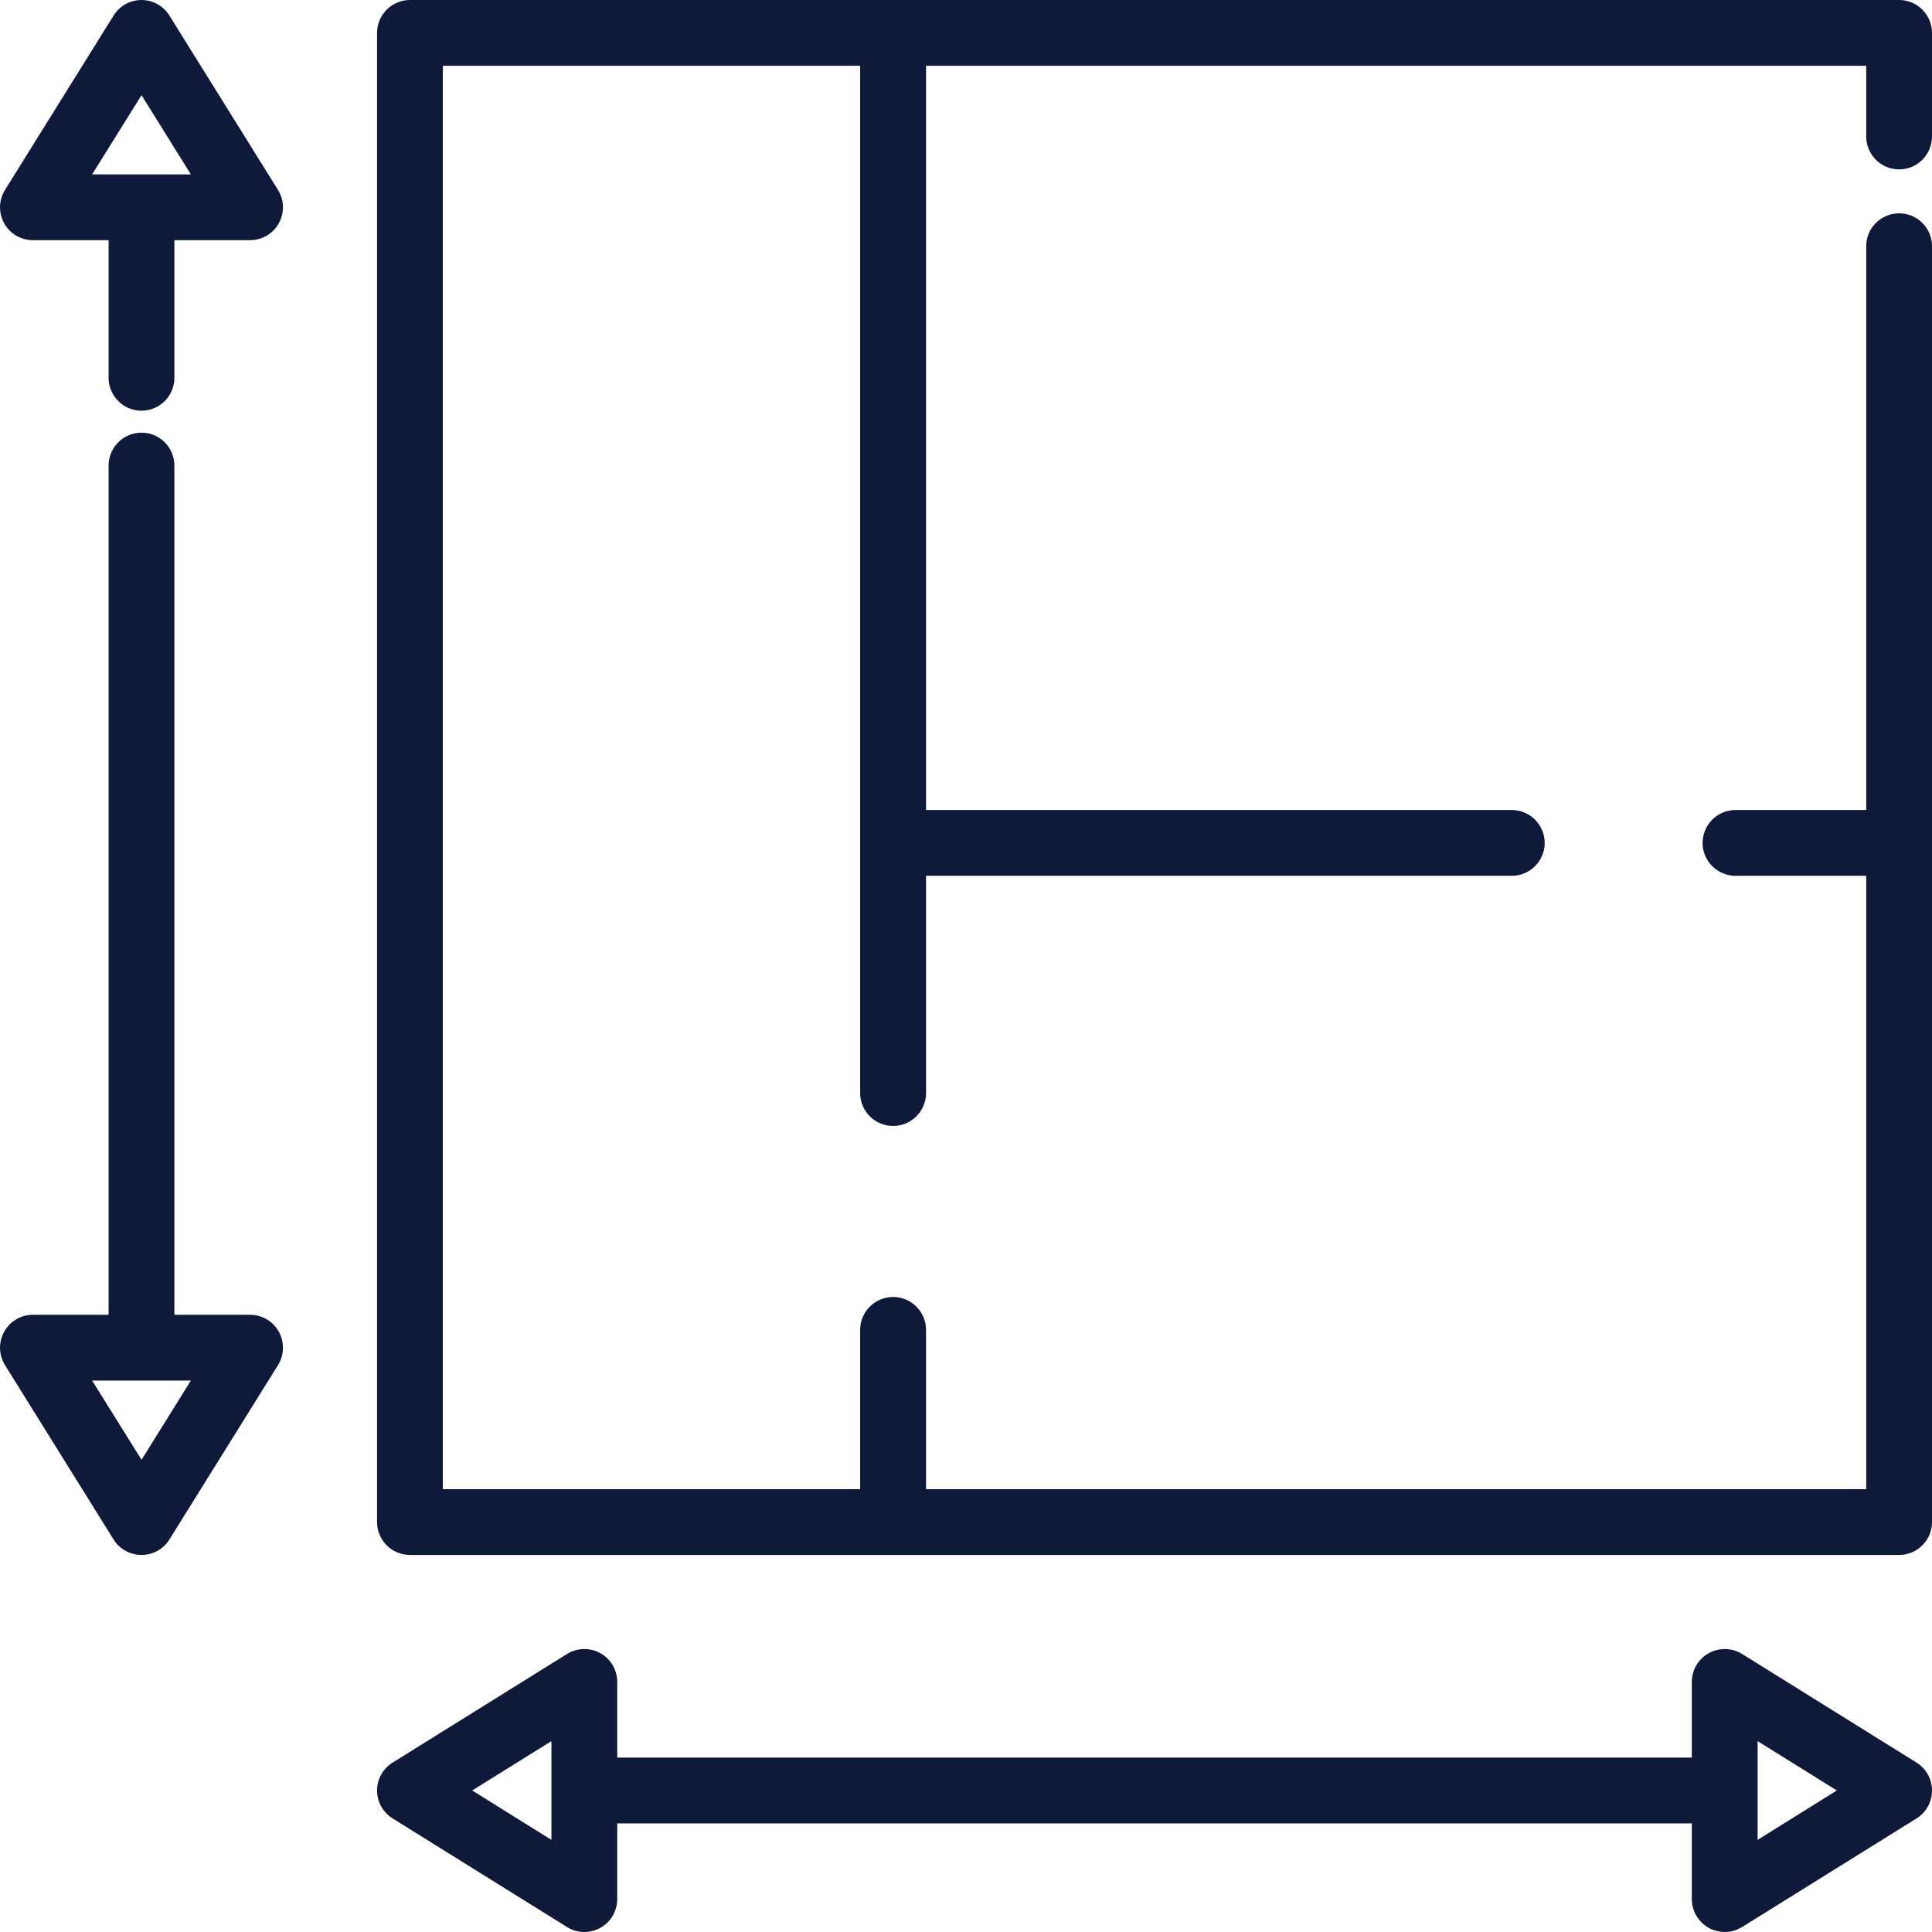 <svg width="19" height="19" viewBox="0 0 19 19" fill="none" xmlns="http://www.w3.org/2000/svg">
    <g clip-path="url(#clip0_353_13245)">
        <path d="M18.677 1.666C18.855 1.666 19 1.521 19 1.342V0.324C19 0.145 18.855 0 18.677 0H4.032C3.853 0 3.708 0.145 3.708 0.324V14.969C3.708 15.147 3.853 15.292 4.032 15.292H18.677C18.855 15.292 19 15.147 19 14.969V2.421C19 2.242 18.855 2.098 18.677 2.098C18.498 2.098 18.353 2.242 18.353 2.421V7.966H17.068C16.889 7.966 16.744 8.111 16.744 8.29C16.744 8.468 16.889 8.613 17.068 8.613H18.353V14.645H9.107V13.079C9.107 12.9 8.962 12.755 8.783 12.755C8.604 12.755 8.459 12.9 8.459 13.079V14.645H4.355V0.647H8.459V10.749C8.459 10.928 8.604 11.073 8.783 11.073C8.962 11.073 9.107 10.928 9.107 10.749V8.613H14.867C15.046 8.613 15.191 8.468 15.191 8.29C15.191 8.111 15.046 7.966 14.867 7.966H9.107V0.647H18.353V1.342C18.353 1.521 18.498 1.666 18.677 1.666Z"
              fill="#0F1939"/>
        <path d="M2.734 1.868L1.666 0.153C1.607 0.058 1.503 0 1.392 0C1.28 0 1.176 0.058 1.117 0.153L0.049 1.868C-0.013 1.968 -0.016 2.093 0.041 2.196C0.098 2.299 0.206 2.362 0.324 2.362H1.068V3.716C1.068 3.894 1.213 4.039 1.392 4.039C1.57 4.039 1.715 3.894 1.715 3.716V2.362H2.459C2.577 2.362 2.685 2.299 2.742 2.196C2.799 2.093 2.796 1.968 2.734 1.868ZM0.906 1.715L1.392 0.936L1.877 1.715H0.906Z"
              fill="#0F1939"/>
        <path d="M2.742 13.096C2.685 12.994 2.577 12.93 2.459 12.93H1.715V4.579C1.715 4.4 1.57 4.255 1.392 4.255C1.213 4.255 1.068 4.4 1.068 4.579V12.93H0.324C0.206 12.93 0.098 12.994 0.041 13.096C-0.016 13.199 -0.013 13.325 0.049 13.425L1.117 15.14C1.176 15.235 1.28 15.292 1.392 15.292C1.503 15.292 1.607 15.235 1.666 15.14L2.734 13.425C2.796 13.325 2.799 13.199 2.742 13.096ZM1.392 14.356L0.906 13.577H1.877L1.392 14.356Z"
              fill="#0F1939"/>
        <path d="M18.848 17.334L17.133 16.266C17.033 16.204 16.907 16.201 16.804 16.258C16.702 16.315 16.638 16.423 16.638 16.541V17.285H6.07V16.541C6.07 16.423 6.007 16.315 5.904 16.258C5.801 16.201 5.676 16.204 5.576 16.266L3.861 17.334C3.766 17.393 3.708 17.497 3.708 17.608C3.708 17.72 3.766 17.824 3.861 17.883L5.576 18.951C5.628 18.984 5.687 19 5.747 19C5.801 19 5.855 18.986 5.904 18.959C6.007 18.902 6.07 18.794 6.07 18.676V17.932H16.638V18.676C16.638 18.794 16.702 18.902 16.804 18.959C16.853 18.986 16.907 19 16.962 19C17.021 19 17.08 18.983 17.133 18.951L18.848 17.883C18.943 17.824 19 17.72 19 17.608C19 17.497 18.943 17.393 18.848 17.334ZM5.423 18.094L4.644 17.608L5.423 17.123V18.094ZM17.285 18.094V17.123L18.064 17.608L17.285 18.094Z"
              fill="#0F1939"/>
    </g>
    <defs>
        <clipPath id="clip0_353_13245">
            <rect width="19" height="19" fill="white"/>
        </clipPath>
    </defs>
</svg>
